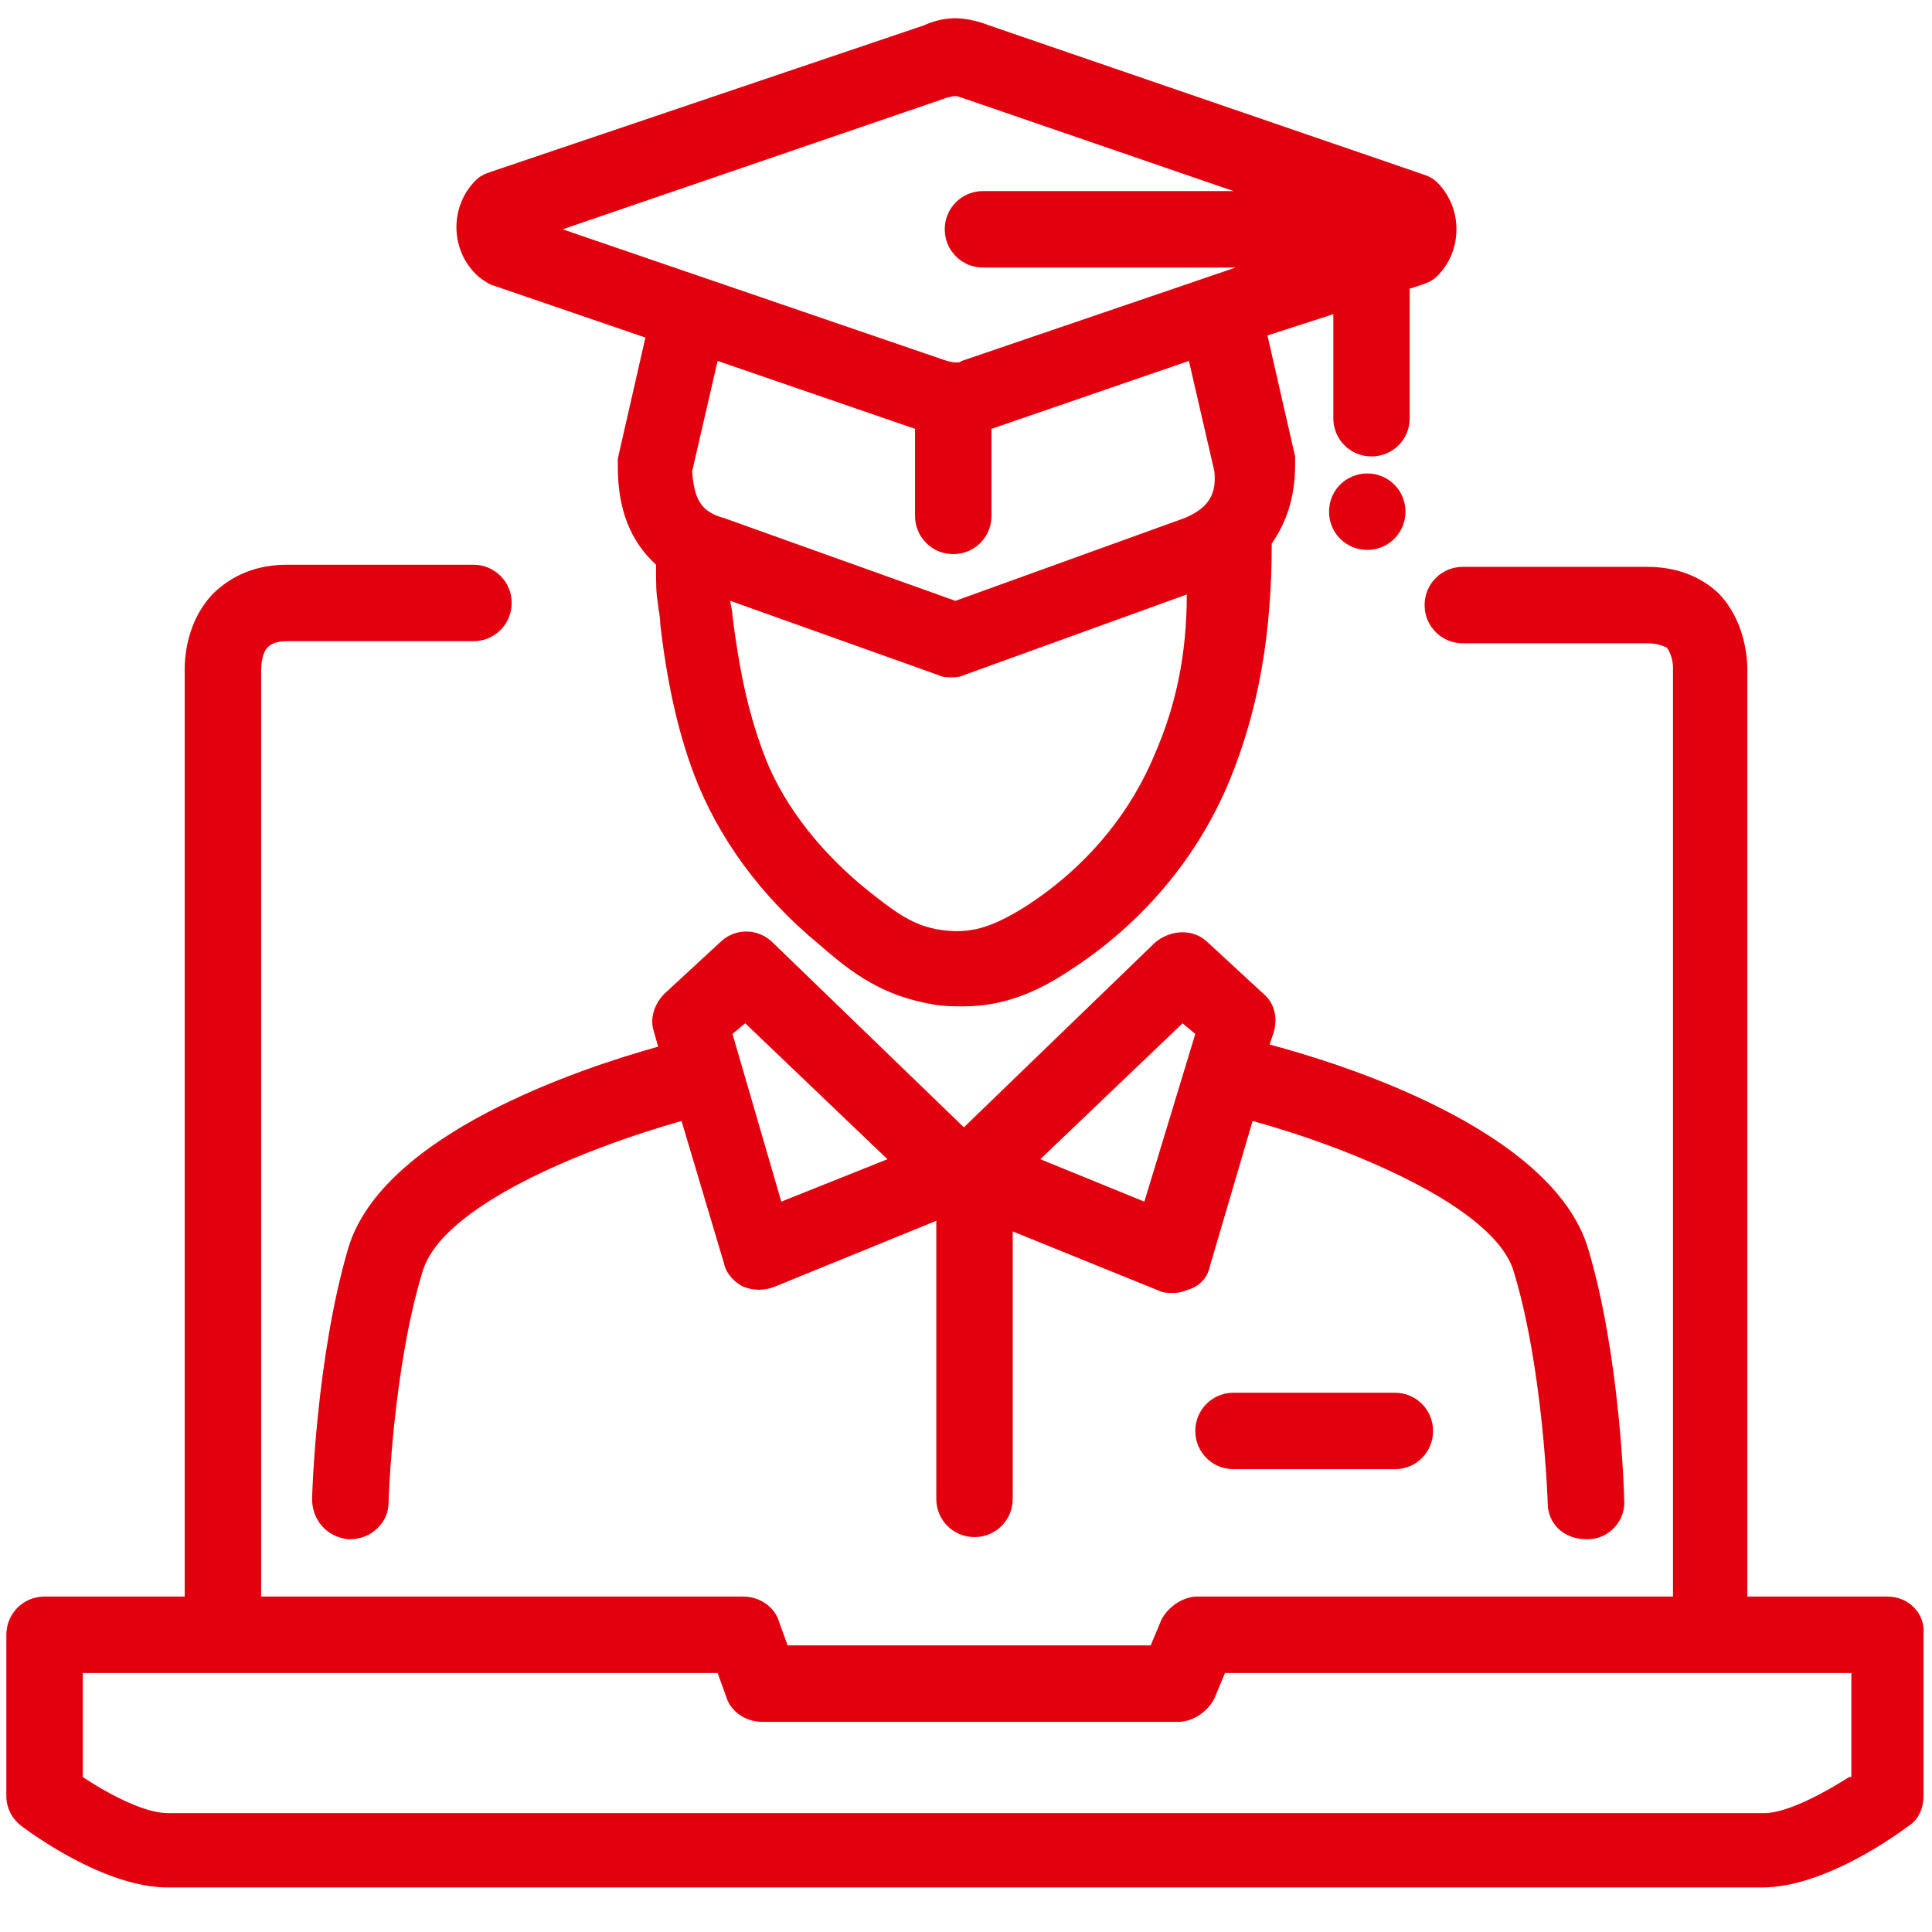 <svg width="32" height="32" viewBox="0 0 32 32" fill="none" xmlns="http://www.w3.org/2000/svg">
<path d="M23.279 8.475C23.279 8.123 22.998 7.842 22.646 7.842C22.294 7.842 22.013 8.123 22.013 8.475C22.013 8.826 22.294 9.108 22.646 9.108C22.998 9.108 23.279 8.826 23.279 8.475Z" fill="#E2000E"/>
<path d="M31.262 26.444H28.941V11.077C28.941 11.007 28.941 10.338 28.483 9.846C28.273 9.635 27.886 9.389 27.288 9.389H24.229C23.877 9.389 23.596 9.67 23.596 10.022C23.596 10.373 23.877 10.655 24.229 10.655H27.288C27.428 10.655 27.534 10.69 27.604 10.725C27.675 10.796 27.71 10.971 27.71 11.042V26.444H19.833C19.587 26.444 19.341 26.62 19.235 26.831L19.059 27.253H13.046L12.905 26.866C12.835 26.62 12.589 26.444 12.308 26.444H4.325V11.112C4.325 11.077 4.325 10.831 4.431 10.725C4.466 10.69 4.536 10.62 4.747 10.62H7.842C8.193 10.62 8.475 10.338 8.475 9.987C8.475 9.635 8.193 9.354 7.842 9.354H4.747C4.114 9.354 3.727 9.635 3.516 9.846C3.024 10.373 3.059 11.077 3.059 11.147V26.444H0.738C0.387 26.444 0.105 26.725 0.105 27.077V29.749C0.105 29.96 0.211 30.136 0.352 30.242C0.492 30.347 1.723 31.262 2.778 31.262H29.187C30.242 31.262 31.473 30.347 31.613 30.242C31.789 30.136 31.859 29.925 31.859 29.749V27.077C31.895 26.725 31.613 26.444 31.262 26.444ZM30.628 29.433C30.242 29.679 29.609 30.031 29.222 30.031H2.778C2.391 30.031 1.793 29.714 1.371 29.433V27.71H11.886L12.026 28.097C12.097 28.343 12.343 28.519 12.624 28.519H19.517C19.763 28.519 20.009 28.343 20.114 28.132L20.29 27.71H30.664V29.433H30.628Z" fill="#E2000E"/>
<path d="M8.123 4.712L10.69 5.591L10.233 7.596V7.736C10.233 8.44 10.444 8.967 10.866 9.354C10.866 9.705 10.866 9.811 10.901 10.022C10.901 10.092 10.936 10.198 10.936 10.338C11.042 11.253 11.218 12.097 11.499 12.835C11.886 13.855 12.589 14.839 13.574 15.648C14.136 16.141 14.629 16.492 15.437 16.633C15.613 16.668 15.789 16.668 15.965 16.668C16.633 16.668 17.196 16.422 17.723 16.07C18.919 15.297 19.833 14.207 20.36 12.941C20.853 11.745 21.064 10.479 21.064 9.002C21.31 8.651 21.451 8.229 21.451 7.701C21.451 7.666 21.451 7.596 21.451 7.56L20.993 5.556L22.084 5.204V6.927C22.084 7.279 22.365 7.56 22.716 7.56C23.068 7.56 23.349 7.279 23.349 6.927V4.782L23.56 4.712C23.666 4.677 23.736 4.642 23.807 4.571C24.229 4.149 24.229 3.446 23.807 3.024C23.736 2.954 23.666 2.919 23.56 2.884L16.387 0.422C15.93 0.246 15.613 0.281 15.297 0.422L8.123 2.848C8.018 2.884 7.947 2.919 7.877 2.989C7.666 3.2 7.56 3.481 7.56 3.763C7.56 4.044 7.666 4.325 7.877 4.536C7.947 4.607 8.053 4.677 8.123 4.712ZM19.13 12.483C18.708 13.503 17.969 14.382 16.985 15.015C16.422 15.367 16.07 15.473 15.578 15.402C15.121 15.332 14.839 15.121 14.312 14.699C13.503 14.031 12.905 13.222 12.624 12.413C12.378 11.745 12.237 11.042 12.132 10.198C12.132 10.092 12.097 10.022 12.097 9.952L15.543 11.182C15.613 11.218 15.684 11.218 15.754 11.218C15.824 11.218 15.895 11.218 15.965 11.182L19.657 9.846C19.657 10.831 19.481 11.675 19.13 12.483ZM19.622 8.58L15.824 9.952L11.991 8.58C11.604 8.475 11.499 8.264 11.464 7.807L11.886 5.978L15.156 7.103V8.545C15.156 8.897 15.437 9.178 15.789 9.178C16.141 9.178 16.422 8.897 16.422 8.545V7.103L19.692 5.978L20.114 7.807C20.149 8.158 20.044 8.404 19.622 8.58ZM15.684 1.618C15.824 1.582 15.824 1.582 15.93 1.618L20.431 3.165H16.281C15.93 3.165 15.648 3.446 15.648 3.798C15.648 4.149 15.93 4.431 16.281 4.431H20.466L15.93 5.978C15.895 6.013 15.824 6.013 15.684 5.978L9.319 3.798L15.684 1.618Z" fill="#E2000E"/>
<path d="M25.073 21.064C25.565 22.681 25.635 24.897 25.635 24.897C25.635 25.248 25.916 25.494 26.268 25.494H26.303C26.655 25.494 26.936 25.178 26.901 24.826C26.901 24.721 26.831 22.435 26.303 20.677C25.706 18.708 22.224 17.617 21.029 17.301L21.099 17.09C21.169 16.844 21.099 16.598 20.923 16.457L20.009 15.613C19.763 15.367 19.376 15.402 19.13 15.613L15.965 18.672L12.8 15.613C12.554 15.367 12.167 15.367 11.921 15.613L11.007 16.457C10.831 16.633 10.76 16.879 10.831 17.09L10.901 17.336C9.635 17.688 6.33 18.778 5.767 20.677C5.24 22.47 5.169 24.756 5.169 24.826C5.169 25.178 5.415 25.459 5.767 25.494H5.802C6.154 25.494 6.435 25.213 6.435 24.897C6.435 24.861 6.505 22.681 6.998 21.064C7.314 19.974 9.67 19.024 11.288 18.567L11.991 20.923C12.026 21.099 12.167 21.239 12.308 21.31C12.483 21.38 12.659 21.38 12.835 21.31L15.508 20.22V24.826C15.508 25.178 15.789 25.459 16.141 25.459C16.492 25.459 16.774 25.178 16.774 24.826V20.396L19.2 21.38C19.27 21.415 19.341 21.415 19.446 21.415C19.552 21.415 19.622 21.38 19.727 21.345C19.903 21.275 20.009 21.134 20.044 20.958L20.747 18.567C22.294 18.989 24.756 19.974 25.073 21.064ZM12.941 19.903L12.132 17.125L12.343 16.949L14.699 19.2L12.941 19.903ZM18.954 19.903L17.231 19.2L19.587 16.949L19.798 17.125L18.954 19.903Z" fill="#E2000E"/>
<path d="M20.431 23.068C20.079 23.068 19.798 23.349 19.798 23.701C19.798 24.053 20.079 24.334 20.431 24.334H23.103C23.455 24.334 23.736 24.053 23.736 23.701C23.736 23.349 23.455 23.068 23.103 23.068H20.431Z" fill="#E2000E"/>
</svg>

